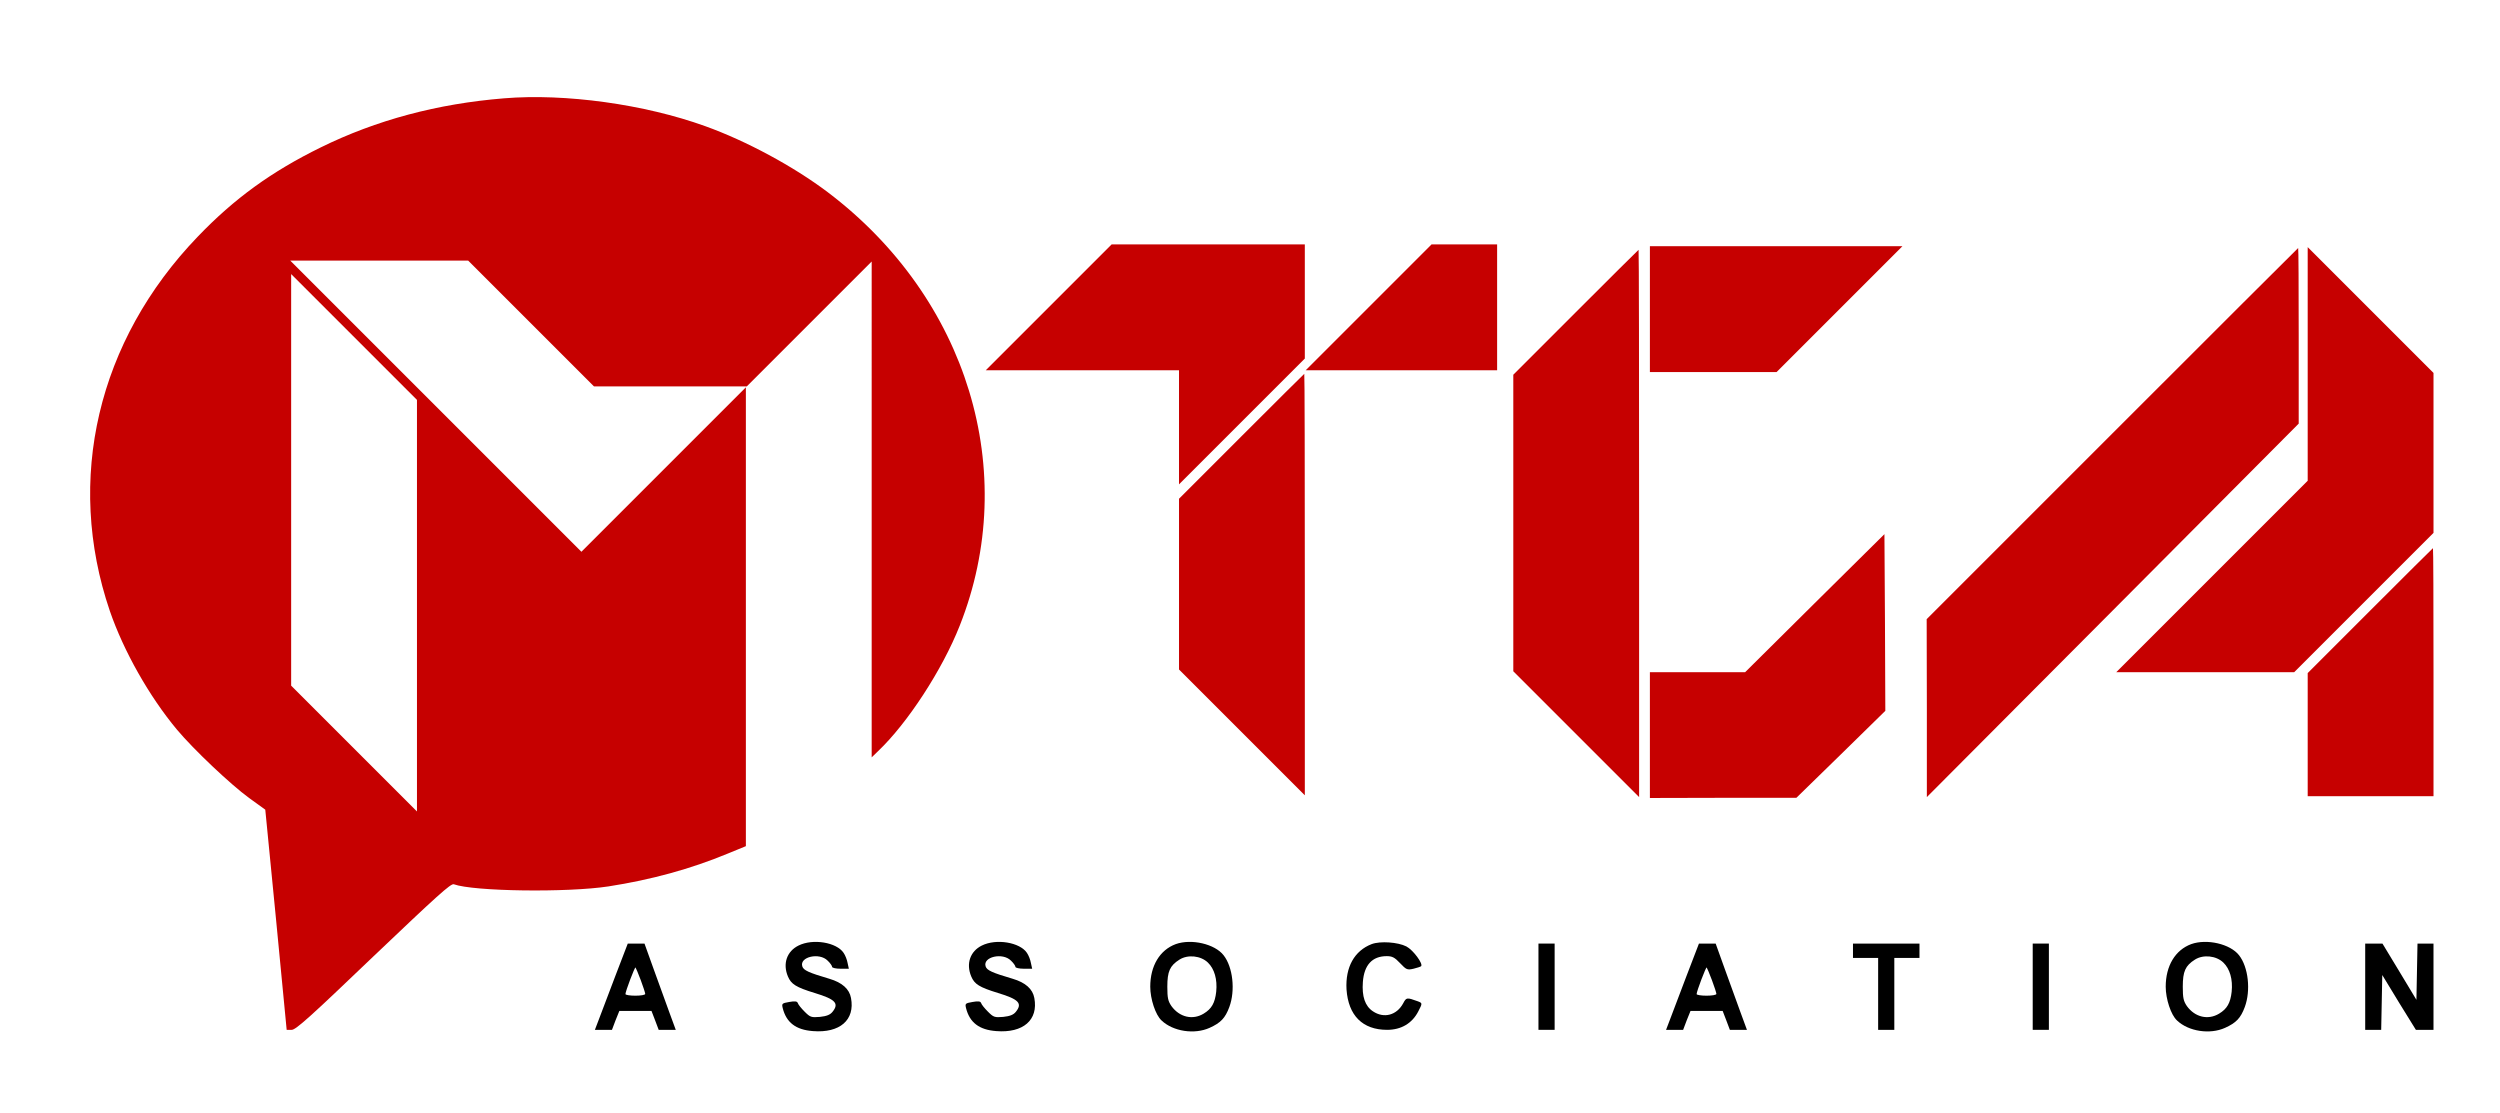 <?xml version="1.0" encoding="utf-8"?>
<!-- Generator: Adobe Illustrator 25.0.0, SVG Export Plug-In . SVG Version: 6.00 Build 0)  -->
<svg version="1.1" id="Calque_1" xmlns="http://www.w3.org/2000/svg" xmlns:xlink="http://www.w3.org/1999/xlink" x="0px" y="0px"
	 viewBox="0 0 1391 619" style="enable-background:new 0 0 1391 619;" xml:space="preserve">
<style type="text/css">
	.st0{fill:#C60000;}
</style>
<g transform="translate(0,619) scale(0.1,-0.1)">
	<path class="st0" d="M2805,5643c-371-30-711-121-1020-273c-273-134-481-284-685-497c-557-579-738-1351-489-2082
		c77-224,219-475,373-660c93-111,298-305,402-381l90-65l60-612l59-613h28c23,0,102,71,455,409c352,335,431,407,447,401
		c110-40,631-47,860-12c238,37,458,97,665,183l100,41v1277v1276l-458-458l-457-457l-810,810l-810,810h495h495l350-350l350-350h425
		h425l347,347l348,348V3355V1976l36,35c163,155,357,452,454,698c339,856,44,1823-735,2412c-191,144-453,285-681,367
		C3586,5610,3145,5671,2805,5643z M2320,2820V1675l-350,350l-350,350v1145v1145l350-350l350-350V2820z"/>
	<path class="st0" d="M5835,4480l-350-350h538h537v-317v-318l350,350l350,350v317v318h-538h-537L5835,4480z"/>
	<path class="st0" d="M7615,4480l-350-350h533h532v350v350h-183h-182L7615,4480z"/>
	<path class="st0" d="M9180,4470v-350h353h352l350,350l350,350h-703h-702V4470z"/>
	<path class="st0" d="M11752,3777l-1032-1032l1-495v-495l1035,1039l1034,1039v489c0,268-1,488-3,488
		C12786,4810,12320,4345,11752,3777z"/>
	<path class="st0" d="M12840,4165v-650l-532-532l-533-533h495h495l388,388l387,387v445v445l-350,350l-350,350V4165z"/>
	<path class="st0" d="M8767,4452l-347-347v-825v-825l350-350l350-350v1523c0,837-1,1522-3,1522C9116,4800,8959,4644,8767,4452z"/>
	<path class="st0" d="M6907,3762l-347-347v-475v-475l350-350l350-350v1173c0,644-1,1172-3,1172C7256,4110,7099,3954,6907,3762z"/>
	<path class="st0" d="M10097,2834l-387-384h-265h-265v-350v-350l408,1h407l248,242l247,242l-2,492l-3,491L10097,2834z"/>
	<path class="st0" d="M13187,2792l-347-347v-343v-342h350h350v690c0,380-1,690-3,690C13536,3140,13379,2984,13187,2792z"/>
	<path d="M4443,929c-65-32-89-101-59-172c18-43,45-60,149-92c116-35,137-58,99-105c-13-16-32-24-70-28c-48-4-54-2-85,29
		c-19,19-36,40-38,48c-4,10-15,12-48,6c-40-7-42-9-36-34c20-80,73-121,168-128c150-12,235,62,212,184c-9,50-49,86-120,107
		c-115,34-144,47-151,69c-17,53,95,79,141,32c14-13,25-29,25-35c0-5,21-10,46-10h47l-7,32c-3,18-13,43-22,56
		C4655,947,4523,969,4443,929z"/>
	<path d="M5463,929c-65-32-89-101-59-172c18-43,45-60,149-92c116-35,137-58,99-105c-13-16-32-24-70-28c-48-4-54-2-85,29
		c-19,19-36,40-38,48c-4,10-15,12-48,6c-40-7-42-9-36-34c20-80,73-121,168-128c150-12,235,62,212,184c-9,50-49,86-120,107
		c-115,34-144,47-151,69c-17,53,95,79,141,32c14-13,25-29,25-35c0-5,21-10,46-10h47l-7,32c-3,18-13,43-22,56
		C5675,947,5543,969,5463,929z"/>
	<path d="M6542,937c-89-33-142-121-142-237c0-68,29-157,63-188c64-61,183-79,267-41c62,28,87,54,110,116c34,92,20,222-32,288
		C6759,938,6629,968,6542,937z M6721,834c36-35,53-93,46-162c-7-62-25-95-70-122c-61-37-134-20-179,42c-19,28-23,45-23,108
		c0,85,14,117,68,151C6609,880,6681,873,6721,834z"/>
	<path d="M7632,937c-96-37-147-128-140-252c10-145,89-225,226-225c78,0,139,36,173,102c24,46,24,47-3,57c-61,22-63,22-81-12
		c-36-66-107-85-168-44c-44,29-62,83-56,163c7,95,52,144,133,144c30,0,44-7,74-39c35-37,40-39,75-31c20,5,39,11,42,14
		c13,13-45,91-82,110C7778,948,7680,955,7632,937z"/>
	<path d="M12192,937c-89-33-142-121-142-237c0-68,29-157,63-188c64-61,183-79,267-41c62,28,87,54,110,116c34,92,20,222-32,288
		C12409,938,12279,968,12192,937z M12371,834c36-35,53-93,46-162c-7-62-25-95-70-122c-61-37-134-20-179,42c-19,28-23,45-23,108
		c0,85,14,117,68,151C12259,880,12331,873,12371,834z"/>
	<path d="M3425,763c-37-98-78-206-91-240l-24-63h48h47l20,53l21,52h89h90l20-52l20-53h47h48l-36,98c-19,53-58,161-87,240l-51,142
		h-47h-46L3425,763z M3565,737c14-37,25-72,25-77c0-6-25-10-55-10s-55,4-55,9c0,15,52,152,56,148C3538,805,3551,774,3565,737z"/>
	<path d="M8560,700V460h45h45v240v240h-45h-45V700z"/>
	<path d="M9385,763c-37-98-78-206-91-240l-24-63h48h47l20,53l21,52h89h90l20-52l20-53h47h48l-36,98c-19,53-58,161-87,240l-51,142
		h-47h-46L9385,763z M9525,737c14-37,25-72,25-77c0-6-25-10-55-10s-55,4-55,9c0,15,52,152,56,148C9498,805,9511,774,9525,737z"/>
	<path d="M10310,900v-40h70h70V660V460h45h45v200v200h70h70v40v40h-185h-185V900z"/>
	<path d="M11310,700V460h45h45v240v240h-45h-45V700z"/>
	<path d="M13160,700V460h45h44l3,153l3,152l93-153l94-152h49h49v240v240h-45h-44l-3-157l-3-156l-94,156l-95,157h-48h-48V700z"/>
</g>
</svg>

